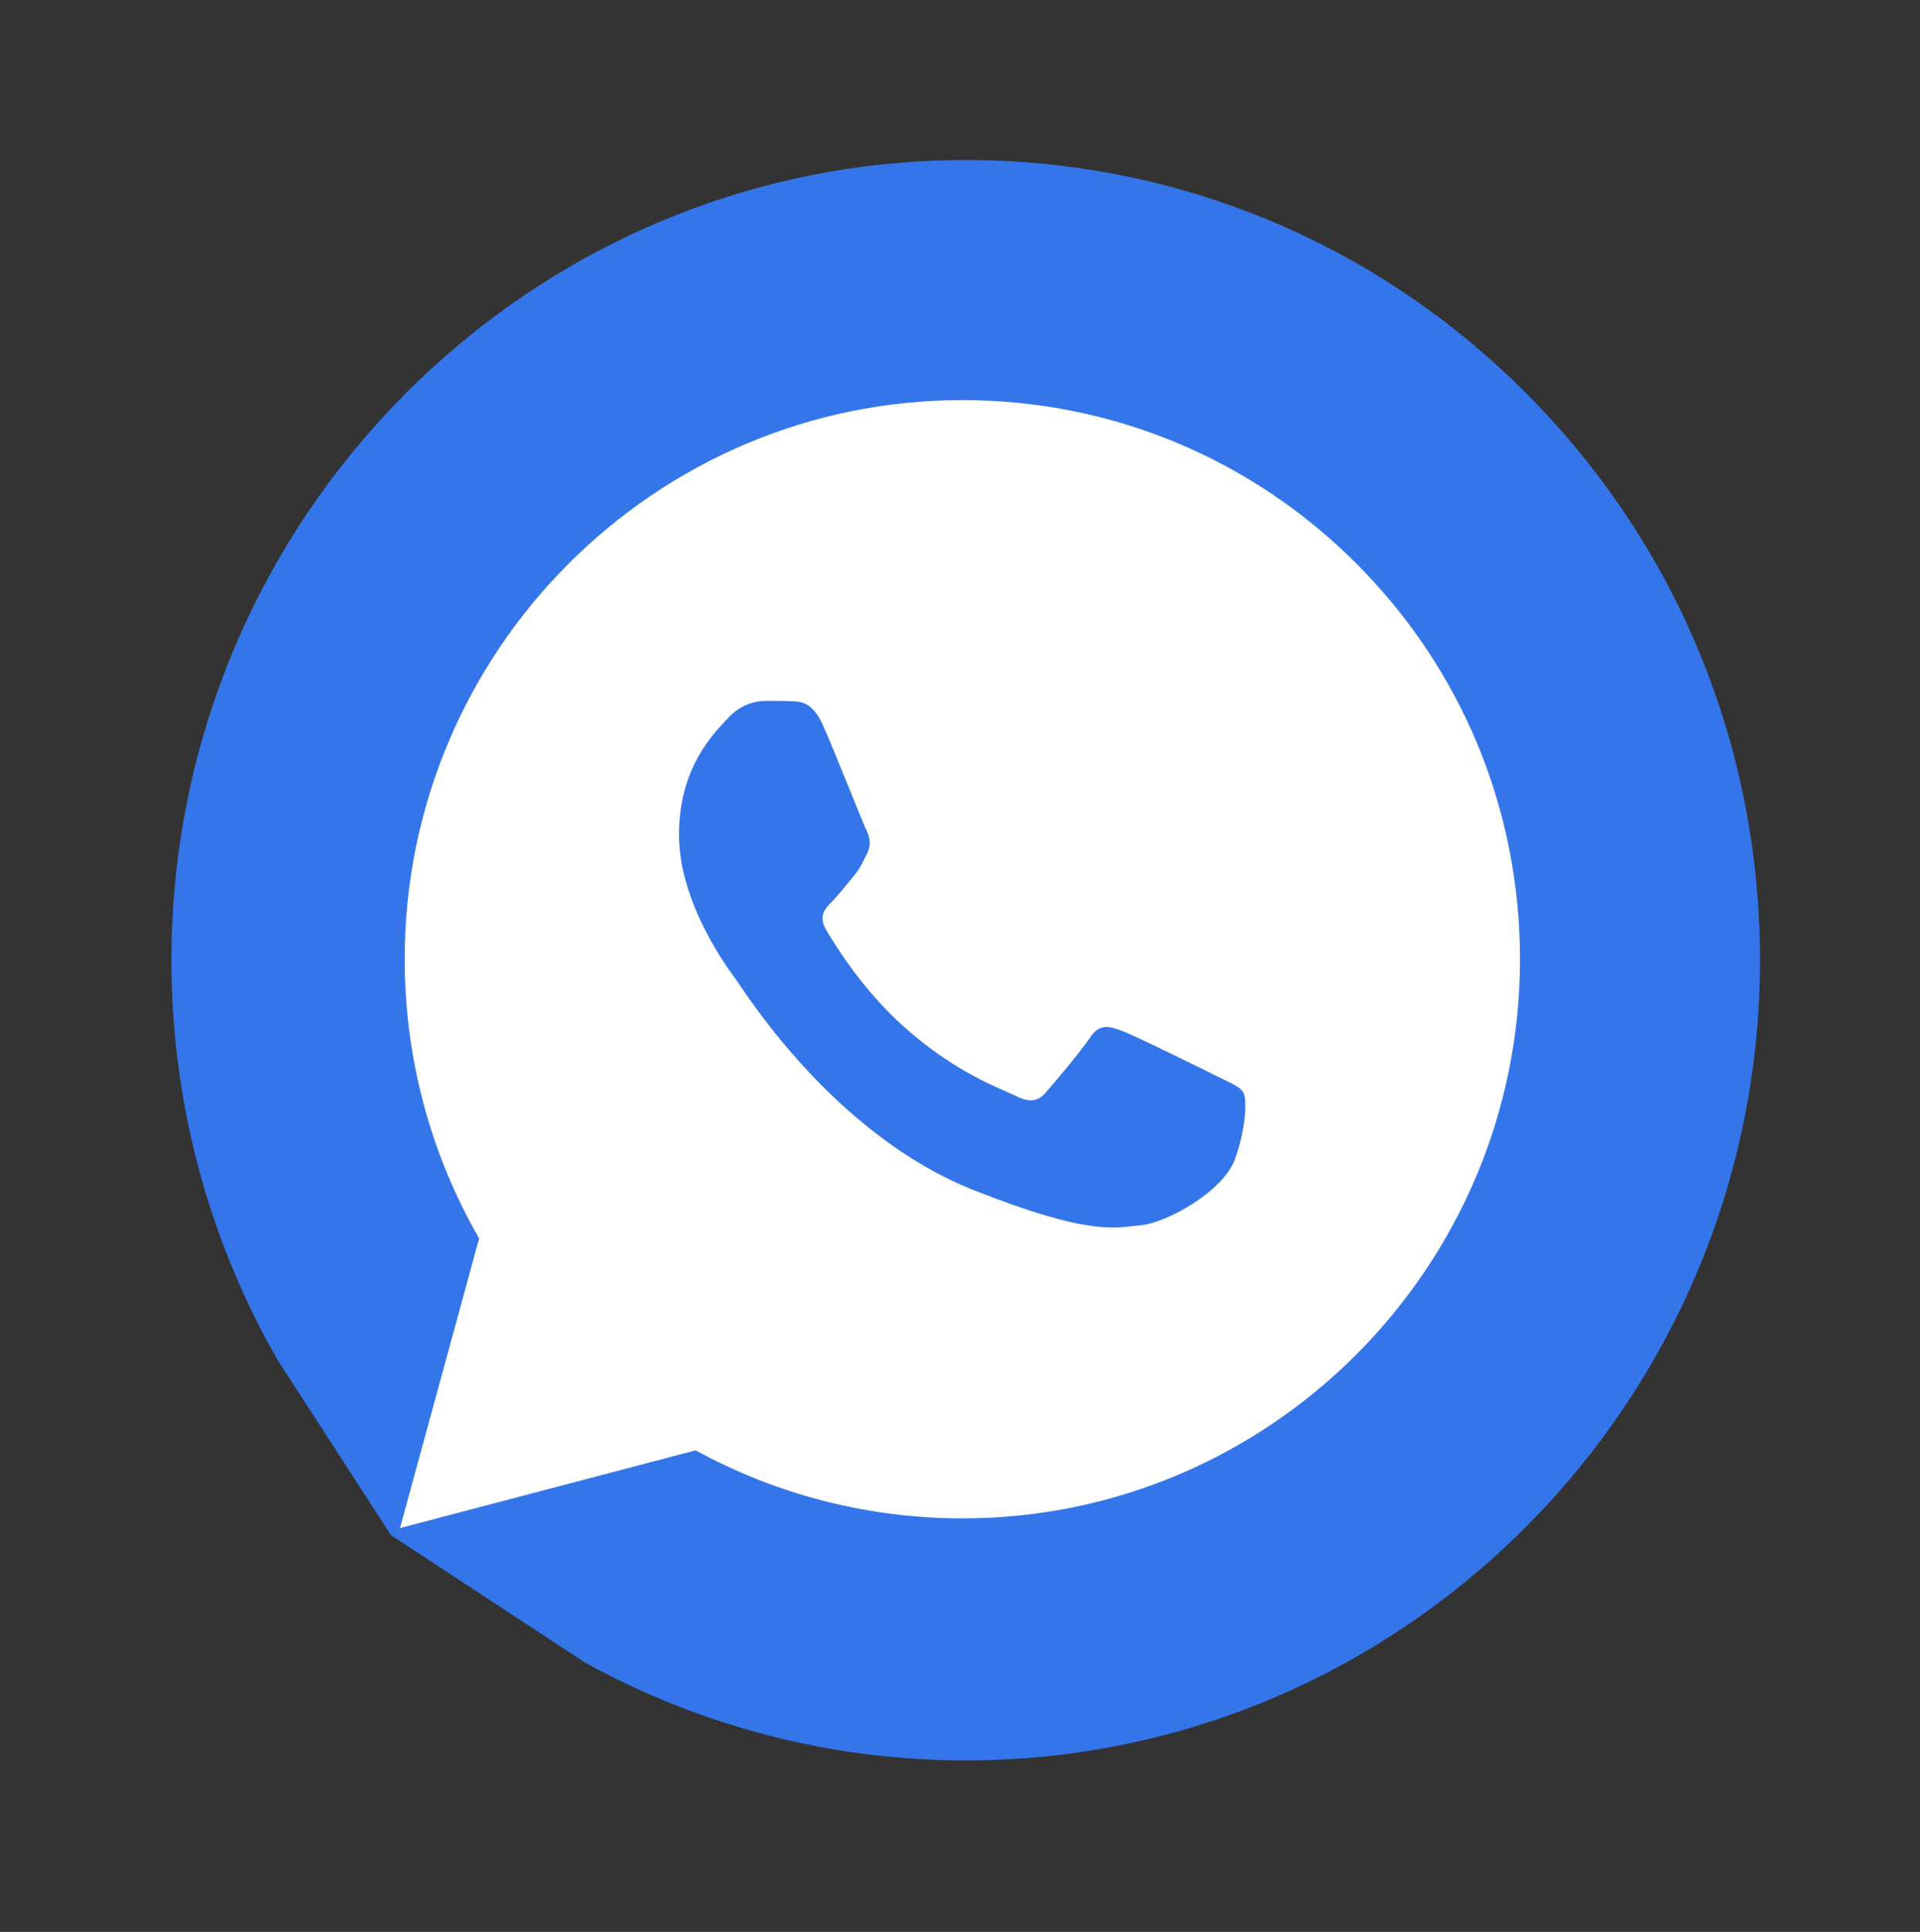 <?xml version="1.0" encoding="UTF-8"?> <svg xmlns="http://www.w3.org/2000/svg" width="168" height="169" viewBox="0 0 168 169" fill="none"><rect x="0" y="0" width="168" height="169" fill="#333333" stroke="none"/><path d="M15 83.971C14.997 96.302 18.196 108.342 24.279 118.954L34.21 134.293L51.262 145.484C61.452 151.071 72.87 153.999 84.472 154H84.502C122.805 154 153.984 122.609 154 84.026C154.007 65.329 146.785 47.749 133.662 34.522C120.542 21.296 103.092 14.008 84.5 14C46.193 14 15.016 45.389 15 83.971Z" fill="#3476EA"></path><path d="M35.41 83.892C35.407 92.509 37.653 100.922 41.923 108.337L35 133.673L60.867 126.874C67.994 130.769 76.019 132.823 84.184 132.826H84.205C111.097 132.826 132.989 110.89 133 83.931C133.005 70.866 127.933 58.581 118.721 49.339C109.508 40.098 97.258 35.005 84.205 35C57.309 35 35.42 56.934 35.41 83.892ZM89.5 40.5L88.534 38.963C84.474 32.492 82.997 45.679 83 38C86 36 61.85 43.258 84.221 43.258C95.054 43.262 105.235 47.495 112.893 55.176C120.551 62.857 124.764 73.068 124.761 83.928C124.752 106.336 128.5 94.756 127.5 95.5L128.5 88C121.222 87.996 130.987 72.203 124.761 68.5L118.721 58L107 48.5L89.5 40.5Z" fill="url(#paint0_linear_67_2)"></path><path d="M72.01 63.452C71.096 61.417 70.135 61.376 69.266 61.34C68.555 61.31 67.742 61.312 66.93 61.312C66.117 61.312 64.795 61.619 63.679 62.841C62.561 64.064 59.411 67.02 59.411 73.033C59.411 79.045 63.78 84.856 64.389 85.673C64.999 86.487 72.824 99.221 85.216 104.119C95.515 108.19 97.611 107.381 99.847 107.176C102.082 106.973 107.06 104.221 108.076 101.367C109.092 98.514 109.092 96.068 108.787 95.557C108.483 95.048 107.67 94.742 106.45 94.131C105.231 93.52 99.237 90.563 98.119 90.155C97.001 89.748 96.189 89.544 95.376 90.768C94.562 91.99 92.228 94.742 91.516 95.557C90.805 96.374 90.094 96.476 88.875 95.864C87.655 95.251 83.728 93.962 79.07 89.799C75.445 86.56 72.998 82.559 72.287 81.336C71.576 80.114 72.211 79.452 72.822 78.843C73.37 78.295 74.042 77.416 74.652 76.702C75.26 75.989 75.463 75.48 75.869 74.665C76.276 73.849 76.073 73.135 75.768 72.524C75.463 71.912 73.094 65.868 72.01 63.452Z" fill="#3476EA"></path><defs><linearGradient id="paint0_linear_67_2" x1="4935" y1="9902.27" x2="4935" y2="34.998" gradientUnits="userSpaceOnUse"><stop stop-color="#F9F9F9"></stop><stop offset="1" stop-color="white"></stop></linearGradient></defs></svg> 